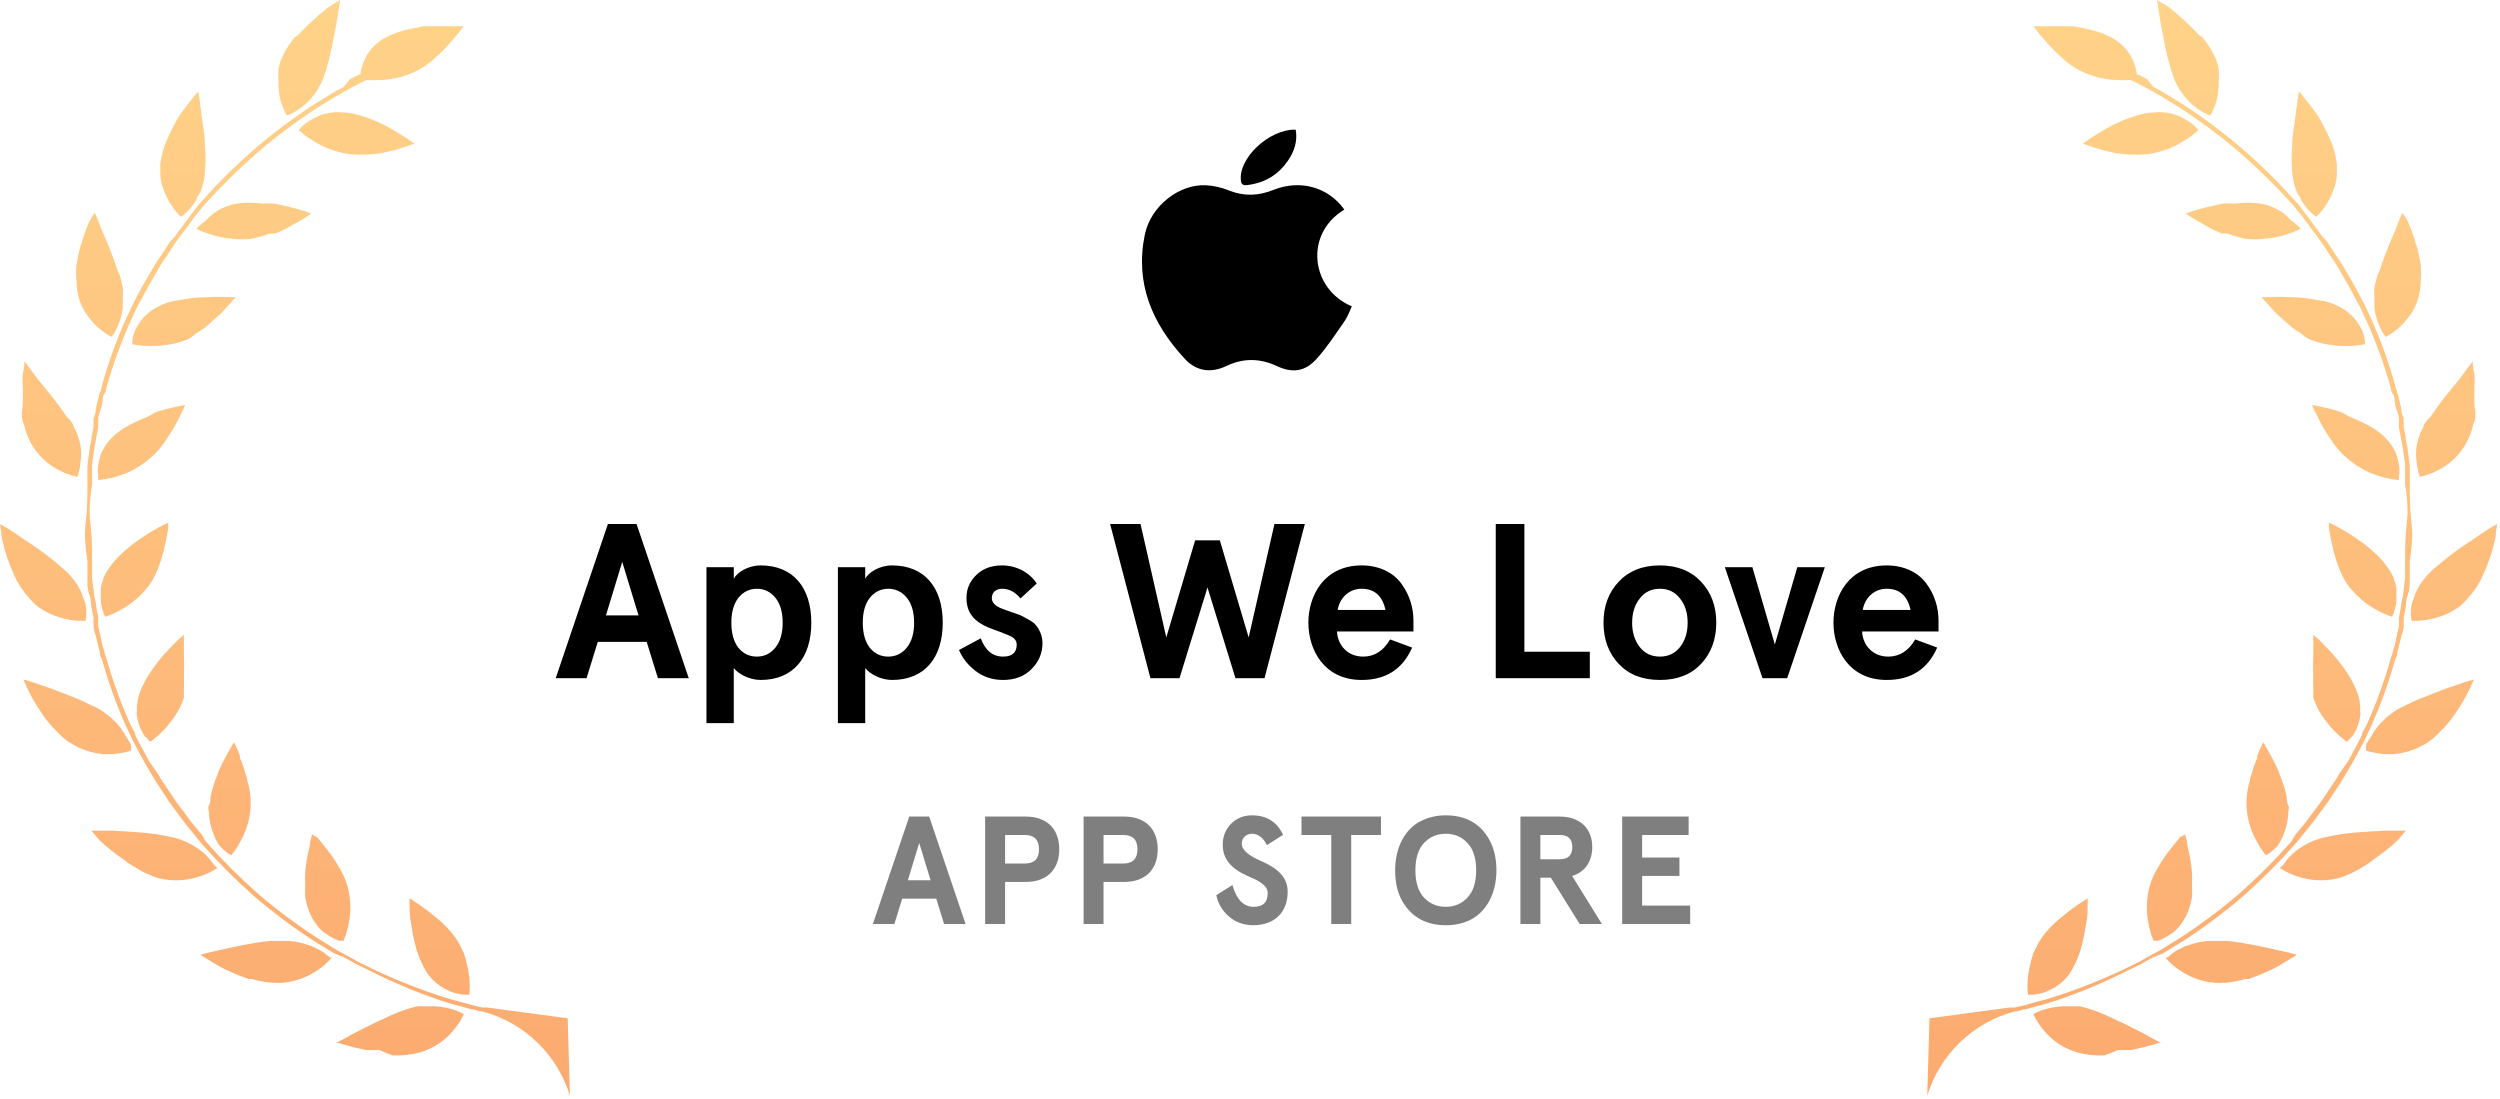 <svg width="405" height="178" viewBox="0 0 405 178" fill="none" xmlns="http://www.w3.org/2000/svg">
<path d="M111.579 109.867L103.121 84.888H98.482L90.025 109.867H95.021L96.841 103.979H104.763L106.583 109.867H111.579ZM103.442 99.697H98.161L100.802 91.026L103.442 99.697ZM123.225 110.153C128.506 110.153 131.432 106.549 131.432 100.875C131.432 95.201 128.506 91.597 123.225 91.597C121.191 91.597 119.442 92.703 118.872 93.738V91.882H114.447V117.147H118.872V108.226C119.692 109.261 121.476 110.153 123.225 110.153ZM125.616 104.907C124.831 105.871 123.832 106.37 122.618 106.37C121.405 106.37 120.406 105.906 119.621 104.943C118.872 103.979 118.479 102.623 118.479 100.875C118.479 99.126 118.872 97.806 119.621 96.842C120.406 95.879 121.405 95.379 122.618 95.379C123.832 95.379 124.831 95.879 125.616 96.842C126.401 97.806 126.793 99.162 126.793 100.875C126.793 102.588 126.401 103.944 125.616 104.907ZM144.517 110.153C149.798 110.153 152.725 106.549 152.725 100.875C152.725 95.201 149.798 91.597 144.517 91.597C142.483 91.597 140.735 92.703 140.164 93.738V91.882H135.739V117.147H140.164V108.226C140.984 109.261 142.769 110.153 144.517 110.153ZM146.908 104.907C146.123 105.871 145.124 106.37 143.911 106.37C142.697 106.37 141.698 105.906 140.913 104.943C140.164 103.979 139.771 102.623 139.771 100.875C139.771 99.126 140.164 97.806 140.913 96.842C141.698 95.879 142.697 95.379 143.911 95.379C145.124 95.379 146.123 95.879 146.908 96.842C147.693 97.806 148.086 99.162 148.086 100.875C148.086 102.588 147.693 103.944 146.908 104.907ZM162.315 91.597C160.638 91.597 159.246 92.096 158.175 93.131C157.105 94.166 156.57 95.379 156.57 96.842C156.57 99.412 157.926 100.732 160.209 101.695C160.887 101.981 162.136 102.373 162.743 102.659C163.064 102.766 163.421 102.909 163.742 103.087C164.42 103.408 164.706 103.872 164.706 104.443C164.706 105.728 163.956 106.37 162.493 106.37C160.816 106.37 159.603 105.371 158.889 103.408L155.356 105.3C155.892 106.584 156.784 107.726 158.033 108.69C159.282 109.653 160.78 110.153 162.493 110.153C164.384 110.153 165.919 109.582 167.096 108.404C168.274 107.227 168.881 105.835 168.881 104.158C168.881 102.909 168.31 101.838 167.774 101.232C167.525 100.91 167.096 100.625 166.49 100.304C165.919 99.983 165.491 99.733 165.205 99.626L163.671 99.091L162.386 98.627C161.244 98.198 160.673 97.627 160.673 96.878C160.673 95.915 161.423 95.379 162.315 95.379C163.492 95.379 164.491 95.915 165.312 96.949L167.953 94.523C166.811 92.774 164.706 91.597 162.315 91.597ZM202.285 103.266L197.61 87.529H193.614L188.939 103.266L184.764 84.888H179.839L186.37 109.867H191.08L195.612 95.165L200.144 109.867H204.854L211.384 84.888H206.46L202.285 103.266ZM228.977 100.482C228.977 98.448 228.334 96.343 227.05 94.594C225.765 92.774 223.446 91.597 220.591 91.597C214.418 91.597 211.955 96.593 211.955 100.875C211.955 105.157 214.418 110.153 220.591 110.153C224.516 110.153 227.228 108.404 228.763 104.907L225.194 103.587C224.124 105.442 222.661 106.37 220.841 106.37C218.271 106.37 216.701 104.479 216.594 102.302H228.977V100.482ZM220.591 95.379C222.661 95.379 223.945 96.521 224.445 98.805H216.701C217.023 96.914 218.486 95.379 220.591 95.379ZM242.312 109.867H257.55V105.585H246.951V84.888H242.312V109.867ZM262.229 107.548C263.871 109.296 266.083 110.153 268.902 110.153C271.721 110.153 273.934 109.296 275.575 107.548C277.217 105.799 278.037 103.551 278.037 100.875C278.037 98.198 277.217 95.986 275.575 94.237C273.934 92.489 271.721 91.597 268.902 91.597C266.083 91.597 263.871 92.489 262.229 94.237C260.588 95.986 259.767 98.198 259.767 100.875C259.767 103.551 260.588 105.799 262.229 107.548ZM265.619 96.985C266.44 95.915 267.51 95.379 268.902 95.379C270.294 95.379 271.364 95.915 272.185 96.985C273.006 98.02 273.398 99.34 273.398 100.875C273.398 102.409 273.006 103.729 272.185 104.8C271.364 105.835 270.294 106.37 268.902 106.37C267.51 106.37 266.44 105.835 265.619 104.8C264.798 103.729 264.406 102.409 264.406 100.875C264.406 99.34 264.798 98.02 265.619 96.985ZM285.526 109.867H289.523L295.625 91.882H291.164L287.525 104.407L283.885 91.882H279.424L285.526 109.867ZM314.041 100.482C314.041 98.448 313.399 96.343 312.114 94.594C310.829 92.774 308.51 91.597 305.655 91.597C299.482 91.597 297.019 96.593 297.019 100.875C297.019 105.157 299.482 110.153 305.655 110.153C309.58 110.153 312.292 108.404 313.827 104.907L310.258 103.587C309.188 105.442 307.725 106.37 305.905 106.37C303.336 106.37 301.765 104.479 301.658 102.302H314.041V100.482ZM305.655 95.379C307.725 95.379 309.009 96.521 309.509 98.805H301.765C302.087 96.914 303.55 95.379 305.655 95.379Z" fill="black"/>
<path opacity="0.5" d="M156.423 149.688L150.53 132.284H147.298L141.406 149.688H144.887L146.155 145.585H151.674L152.942 149.688H156.423ZM150.754 142.602H147.075L148.914 136.561L150.754 142.602ZM166.155 142.875C169.71 142.875 171.599 140.762 171.599 137.58C171.599 134.398 169.71 132.284 166.155 132.284H159.591V149.688H162.823V142.875H166.155ZM162.823 139.892V135.268H166.03C167.547 135.268 168.317 136.039 168.317 137.58C168.317 139.121 167.547 139.892 166.03 139.892H162.823ZM182.105 142.875C185.66 142.875 187.549 140.762 187.549 137.58C187.549 134.398 185.66 132.284 182.105 132.284H175.541V149.688H178.773V142.875H182.105ZM178.773 139.892V135.268H181.98C183.497 135.268 184.268 136.039 184.268 137.58C184.268 139.121 183.497 139.892 181.98 139.892H178.773ZM207.857 135.243C206.863 133.13 205.197 132.086 202.835 132.086C201.468 132.086 200.349 132.533 199.429 133.453C198.534 134.373 198.087 135.492 198.087 136.809C198.037 140.016 200.722 141.334 202.786 142.204C204.253 142.826 205.371 143.621 205.371 144.641C205.371 146.157 204.625 146.903 203.109 146.903C201.468 146.903 200.324 145.735 199.653 143.373L197.043 145.014C197.316 146.381 198.012 147.549 199.106 148.494C200.2 149.414 201.518 149.886 203.034 149.886C206.415 149.886 208.603 147.848 208.603 144.467C208.628 141.458 205.869 140.166 203.78 139.246C202.363 138.574 201.17 137.754 201.17 136.66C201.17 135.74 201.866 135.069 202.835 135.069C203.805 135.069 204.625 135.69 205.247 136.909L207.857 135.243ZM215.664 135.268V149.688H218.896V135.268H223.719V132.284H210.841V135.268H215.664ZM230.14 133.03C227.728 134.248 226.013 137.108 226.013 140.986C226.013 142.925 226.386 144.591 227.157 145.958C228.723 148.718 231.209 149.886 234.217 149.886C235.734 149.886 237.076 149.588 238.295 148.967C240.706 147.699 242.422 144.864 242.422 140.986C242.422 139.047 242.024 137.381 241.253 136.014C239.737 133.254 237.226 132.086 234.217 132.086C232.701 132.086 231.358 132.409 230.14 133.03ZM237.723 136.561C238.668 137.555 239.14 139.022 239.14 140.986C239.14 142.95 238.668 144.417 237.723 145.411C236.803 146.406 235.634 146.903 234.217 146.903C232.8 146.903 231.632 146.406 230.687 145.411C229.767 144.417 229.295 142.95 229.295 140.986C229.295 139.022 229.767 137.555 230.687 136.561C231.632 135.566 232.8 135.069 234.217 135.069C235.634 135.069 236.803 135.566 237.723 136.561ZM257.945 137.232C257.945 134.248 256.03 132.284 252.649 132.284H246.309V149.688H249.541V142.179H251.232L255.906 149.688H259.511L254.688 141.906C256.776 141.284 257.945 139.544 257.945 137.232ZM249.541 139.196V135.268H252.674C254.041 135.268 254.713 135.914 254.713 137.232C254.713 138.55 254.041 139.196 252.674 139.196H249.541ZM262.794 149.688H273.807V146.704H266.026V141.906H272.067V138.922H266.026V135.268H273.559V132.284H262.794V149.688Z" fill="black"/>
<path fill-rule="evenodd" clip-rule="evenodd" d="M46.423 18.657C46.283 18.429 46.163 18.189 46.065 17.941C45.761 17.262 45.522 16.556 45.349 15.832C45.164 14.903 45.084 13.955 45.111 13.008C45.054 12.439 45.054 11.866 45.111 11.297C45.19 10.665 45.364 10.048 45.628 9.468C46.043 8.491 46.577 7.569 47.219 6.723L47.736 6.047L48.293 5.688L48.571 5.37L49.765 4.177C50.401 3.54 51.077 2.944 51.714 2.387L53.305 1.074L55.095 0C55.095 0 54.896 1.432 54.578 3.421C54.44 4.285 54.242 5.239 54.035 6.231L54.035 6.231L54.035 6.231L53.942 6.683C53.742 7.877 53.476 9.059 53.146 10.223C52.921 11.102 52.642 11.965 52.311 12.809C51.566 14.681 50.312 16.307 48.691 17.503C48.197 17.88 47.664 18.2 47.099 18.458L46.622 18.657H46.423ZM27.487 32.816C26.989 31.962 26.589 31.055 26.294 30.111C26.128 29.567 26.022 29.007 25.976 28.44C25.958 28.136 25.958 27.83 25.976 27.525C25.957 27.194 25.957 26.862 25.976 26.531C26.14 25.155 26.516 23.814 27.089 22.553C27.684 21.179 28.375 19.85 29.158 18.575C29.954 17.461 30.709 16.506 31.266 15.83L31.823 15.114L32.142 14.875L32.34 16.228C32.39 16.573 32.439 16.966 32.494 17.404L32.494 17.404C32.572 18.025 32.661 18.736 32.778 19.53C32.798 19.668 32.819 19.808 32.84 19.948C33.023 21.176 33.215 22.465 33.215 23.786C33.329 25.11 33.329 26.441 33.215 27.764C33.147 28.912 32.892 30.04 32.46 31.105C32.384 31.273 32.272 31.441 32.164 31.604C31.99 31.866 31.823 32.118 31.823 32.339C31.608 32.699 31.369 33.045 31.107 33.373C30.607 34.047 30.002 34.638 29.317 35.123C28.6 34.445 27.984 33.669 27.487 32.816ZM15.633 52.824C14.908 52.118 14.268 51.331 13.723 50.477C13.146 49.511 12.755 48.445 12.57 47.335C12.444 46.652 12.377 45.96 12.371 45.266C12.313 44.538 12.313 43.806 12.371 43.078C12.461 42.355 12.594 41.638 12.769 40.93C12.843 40.568 12.936 40.209 13.047 39.856C13.077 39.737 13.124 39.617 13.17 39.498C13.248 39.299 13.326 39.1 13.326 38.901L13.962 37.111C14.066 36.886 14.155 36.66 14.239 36.447L14.239 36.447L14.239 36.447C14.347 36.173 14.447 35.921 14.559 35.719C14.795 35.29 15.061 34.878 15.354 34.486L15.911 35.719L16.349 36.952L17.105 38.663C17.622 39.896 18.179 41.288 18.656 42.641C18.78 42.98 18.887 43.325 18.974 43.675L19.412 44.63C19.608 45.27 19.768 45.921 19.889 46.579C19.946 47.161 19.946 47.747 19.889 48.329V49.881C19.793 50.741 19.579 51.584 19.253 52.387C19.035 52.953 18.769 53.498 18.457 54.018L18.059 54.575C17.174 54.106 16.357 53.517 15.633 52.824ZM3.858 68.622C3.54 68.105 3.54 67.548 3.54 66.991C3.5 66.708 3.542 66.507 3.593 66.263C3.642 66.026 3.699 65.75 3.699 65.32V62.735C3.632 62.02 3.632 61.301 3.699 60.587C3.978 59.353 3.978 58.558 3.978 58.558C3.978 58.558 4.813 59.592 6.086 61.382L8.234 64.008C8.99 64.962 9.746 65.957 10.422 66.951L10.82 67.548L11.257 67.946C11.336 68.077 11.436 68.204 11.535 68.329C11.737 68.584 11.934 68.833 11.934 69.099C12.476 70.078 12.852 71.14 13.047 72.242C13.181 73.099 13.181 73.971 13.047 74.828C13.01 75.434 12.903 76.035 12.729 76.618L12.53 77.254C11.535 77.033 10.573 76.686 9.666 76.22C7.65 75.226 5.995 73.626 4.932 71.645C4.428 70.696 4.066 69.677 3.858 68.622ZM17.027 99.925C18.025 99.59 18.985 99.15 19.891 98.612C20.737 98.135 21.524 97.561 22.238 96.902C22.651 96.548 23.037 96.162 23.391 95.748C23.767 95.336 24.113 94.897 24.426 94.436C24.751 93.945 25.031 93.426 25.261 92.884C25.507 92.368 25.72 91.837 25.898 91.293C26.261 90.253 26.553 89.19 26.773 88.111C26.933 87.443 27.039 86.829 27.128 86.317C27.172 86.067 27.211 85.84 27.25 85.644C27.268 85.313 27.268 84.981 27.25 84.65L26.136 85.207L25.941 85.315C25.25 85.697 24.37 86.185 23.391 86.838C22.255 87.559 21.177 88.371 20.169 89.264C19.168 90.126 18.285 91.115 17.544 92.208C17.217 92.677 16.95 93.185 16.748 93.719C16.579 94.186 16.446 94.665 16.35 95.152C16.314 95.588 16.314 96.028 16.35 96.464C16.307 96.848 16.307 97.235 16.35 97.618C16.458 98.417 16.686 99.195 17.027 99.925ZM7.956 99.368C7.388 99.093 6.843 98.774 6.325 98.413C5.781 98.008 5.287 97.541 4.853 97.021C4.375 96.511 3.936 95.966 3.54 95.39C3.333 95.112 3.147 94.82 2.983 94.514C2.772 94.205 2.599 93.871 2.466 93.52C1.85 92.235 1.331 90.905 0.915 89.542L0.829 89.236C0.502 88.079 0.199 87.008 0.199 86.24L0 84.888L1.114 85.524C1.87 86.002 2.864 86.638 3.978 87.434C6.496 89.035 8.866 90.859 11.059 92.883L11.377 93.242L11.655 93.6C11.853 93.815 12.039 94.041 12.212 94.276C12.513 94.705 12.779 95.157 13.008 95.628C13.231 96.044 13.405 96.485 13.525 96.941C13.567 97.08 13.623 97.219 13.678 97.356C13.782 97.612 13.883 97.862 13.883 98.095C14.022 98.911 14.022 99.745 13.883 100.561C12.869 100.617 11.852 100.536 10.86 100.322C9.861 100.107 8.888 99.787 7.956 99.368ZM22.157 115.761C22.253 116.6 22.481 117.419 22.834 118.187L23.271 119.023C23.452 119.251 23.652 119.464 23.868 119.659L24.345 120.176C25.144 119.594 25.89 118.941 26.573 118.227C26.884 117.899 27.176 117.554 27.448 117.193C27.775 116.799 28.081 116.387 28.363 115.96C28.973 115.049 29.455 114.058 29.795 113.016C29.777 112.738 29.777 112.459 29.795 112.18V111.305C29.834 110.736 29.834 110.164 29.795 109.595C29.856 108.495 29.856 107.393 29.795 106.293V104.941V103.827V102.832L28.84 103.668C28.283 104.225 27.488 105.02 26.652 105.935C25.771 106.939 24.961 108.002 24.226 109.117C23.856 109.678 23.524 110.263 23.231 110.868C22.949 111.432 22.709 112.017 22.515 112.618C22.352 113.163 22.245 113.722 22.197 114.289C22.177 114.54 22.177 114.793 22.197 115.045V115.283C22.149 115.438 22.136 115.601 22.157 115.761ZM18.26 122.165H16.788C16.307 122.127 15.829 122.06 15.356 121.966C14.139 121.716 12.971 121.273 11.895 120.654L10.98 120.097L10.145 119.42C9.767 119.072 9.263 118.555 8.91 118.192C8.779 118.058 8.668 117.944 8.593 117.869C8.401 117.677 8.228 117.466 8.061 117.262C7.986 117.171 7.912 117.08 7.837 116.994L7.479 116.556L7.161 116.119C6.787 115.609 6.443 115.07 6.127 114.577L6.127 114.577L6.127 114.577C6.073 114.493 6.02 114.41 5.968 114.329C5.61 113.772 5.291 113.215 5.013 112.698L4.337 111.345L3.78 110.072L5.132 110.47L8.394 111.584L12.372 113.135C13.053 113.401 13.717 113.706 14.361 114.05C15.003 114.315 15.628 114.621 16.231 114.965C16.742 115.295 17.233 115.653 17.703 116.039C17.929 116.193 18.13 116.381 18.299 116.596L18.856 117.113C19.459 117.754 19.968 118.477 20.368 119.261C20.593 119.548 20.793 119.854 20.965 120.176C21.243 120.455 21.243 120.733 21.243 120.932C21.258 121.157 21.258 121.383 21.243 121.608C20.271 121.898 19.271 122.085 18.26 122.165ZM35.564 137.001C35.956 137.447 36.396 137.847 36.877 138.194L37.474 138.552C38.097 137.794 38.631 136.967 39.065 136.086C40.059 134.282 40.592 132.259 40.616 130.199C40.615 129.358 40.536 128.519 40.377 127.693C40.295 127.276 40.189 126.864 40.059 126.459C40.059 126.147 39.937 125.811 39.826 125.507C39.796 125.424 39.767 125.343 39.741 125.266C39.559 124.576 39.333 123.899 39.065 123.237C39.006 123.088 38.94 122.942 38.866 122.8C38.882 122.668 38.882 122.534 38.866 122.402C38.786 122.158 38.694 121.919 38.587 121.686C38.19 120.771 37.911 120.254 37.911 120.254C37.911 120.254 37.195 121.368 36.32 123.038L35.644 124.431C35.554 124.676 35.448 124.916 35.325 125.147C35.325 125.29 35.253 125.449 35.178 125.613C35.129 125.721 35.078 125.832 35.047 125.942C34.632 126.985 34.313 128.064 34.092 129.164C34.092 129.602 34.092 130.04 33.853 130.437C33.694 130.703 33.747 130.968 33.8 131.233C33.827 131.366 33.853 131.498 33.853 131.631C33.867 132.692 34.069 133.743 34.45 134.734C34.71 135.539 35.085 136.303 35.564 137.001ZM33.535 138.71C33.967 139.147 34.354 139.626 34.688 140.142L35.206 140.619C34.365 141.173 33.456 141.614 32.501 141.932C30.34 142.694 28.007 142.818 25.778 142.29C25.256 142.156 24.75 141.969 24.266 141.733C23.747 141.527 23.242 141.288 22.755 141.017L21.283 140.142L20.925 139.903L20.567 139.665C20.359 139.47 20.132 139.297 19.89 139.147C18.576 138.242 17.326 137.245 16.151 136.164L14.799 134.573H18.379C18.651 134.589 18.937 134.605 19.233 134.622H19.234L19.236 134.622L19.237 134.622L19.238 134.622C21.143 134.729 23.475 134.86 25.539 135.17L26.971 135.448L28.324 135.726C29.429 136.028 30.487 136.483 31.466 137.079C32.231 137.52 32.928 138.069 33.535 138.71ZM49.883 147.107C50.207 148.135 50.719 149.093 51.395 149.932C51.658 150.299 51.965 150.633 52.31 150.926L53.304 151.602C53.805 151.924 54.339 152.19 54.896 152.398H55.373H55.691C55.691 152.398 55.691 152.12 55.97 151.642C56.181 150.976 56.353 150.299 56.487 149.613C56.912 147.598 56.844 145.51 56.288 143.527C55.959 142.418 55.477 141.361 54.856 140.385C54.312 139.418 53.687 138.499 52.986 137.64L52.111 136.526L51.395 135.651L50.56 135.173L50.242 136.367C50.242 136.781 50.122 137.291 49.988 137.863C49.877 138.336 49.757 138.851 49.685 139.39C49.563 140.034 49.484 140.685 49.446 141.339C49.406 142.002 49.406 142.666 49.446 143.328C49.406 144.004 49.406 144.681 49.446 145.357C49.549 145.95 49.695 146.535 49.883 147.107ZM74.109 152.397C73.466 151.407 72.704 150.499 71.842 149.692C71.447 149.289 71.021 148.917 70.569 148.579L69.933 148.061L69.296 147.544C68.461 146.908 67.745 146.431 67.188 146.072L66.352 145.516C66.327 145.939 66.327 146.365 66.352 146.789C66.352 147.584 66.352 148.618 66.631 149.812C66.819 151.155 67.098 152.484 67.466 153.79C67.838 155.029 68.359 156.217 69.018 157.33C69.167 157.597 69.34 157.85 69.535 158.086L69.813 158.404L70.052 158.683C70.42 159.049 70.819 159.382 71.245 159.677C71.616 159.947 72.017 160.174 72.439 160.353C72.795 160.546 73.168 160.705 73.552 160.831C74.353 161.065 75.185 161.173 76.019 161.149C76.117 160.183 76.117 159.211 76.019 158.245C75.895 157.306 75.709 156.375 75.462 155.46L75.223 154.705C75.223 154.524 75.11 154.322 75.003 154.13C74.968 154.068 74.934 154.007 74.905 153.949C74.683 153.411 74.417 152.892 74.109 152.397ZM70.092 163.015H68.461H68.024H67.626L66.711 163.253C65.343 163.638 64.011 164.144 62.733 164.765C61.38 165.362 60.028 166.038 58.755 166.674C57.482 167.311 56.448 167.868 55.692 168.305L54.459 168.942H54.817L55.811 169.26C56.687 169.499 57.88 169.817 59.232 170.095H60.306H61.42C62.146 170.428 62.89 170.72 63.648 170.971C65.123 171.039 66.599 170.878 68.024 170.493C70.206 169.864 72.139 168.571 73.553 166.794C74.194 166.034 74.729 165.191 75.144 164.288C74.395 163.872 73.592 163.564 72.757 163.373C71.888 163.14 70.992 163.02 70.092 163.015ZM51.714 153.868C52.309 154.19 52.858 154.592 53.345 155.062L53.742 155.141L53.185 155.738C52.676 156.256 52.116 156.723 51.515 157.13C49.645 158.439 47.432 159.172 45.15 159.239C43.682 159.233 42.222 159.019 40.814 158.602H40.257L39.74 158.403L38.666 158.005L36.677 157.13L35.802 156.693L34.966 156.215L33.654 155.42C32.898 154.982 32.46 154.664 32.46 154.664L33.853 154.306L37.234 153.55L39.302 153.112L41.57 152.715C42.294 152.583 43.024 152.49 43.758 152.436H45.826C46.983 152.384 48.141 152.532 49.247 152.874L50.6 153.311L51.714 153.868ZM24.345 74.188L24.823 73.79L25.3 73.313C25.6 73 25.879 72.667 26.135 72.318C26.41 71.99 26.662 71.645 26.891 71.284L27.567 70.25C27.947 69.688 28.293 69.103 28.602 68.499L29 67.704C29.095 67.466 29.215 67.24 29.358 67.028C29.596 66.562 29.808 66.084 29.994 65.596C29.994 65.596 28.642 65.834 26.772 66.311L25.26 66.749L23.868 67.545C22.775 67.962 21.711 68.453 20.686 69.016C19.948 69.42 19.254 69.9 18.617 70.449C17.803 71.152 17.128 72.002 16.628 72.955C16.261 73.706 16.019 74.512 15.912 75.341C15.814 75.921 15.814 76.513 15.912 77.092C15.894 77.317 15.894 77.543 15.912 77.768C16.909 77.679 17.895 77.492 18.856 77.211C20.891 76.632 22.768 75.599 24.345 74.188ZM31.825 53.983C32.339 53.689 32.831 53.356 33.297 52.989L34.609 51.835L35.803 50.761L36.757 49.727L37.155 49.289L37.513 48.891L38.189 48.136H36.916C35.843 48.072 34.767 48.072 33.694 48.136C32.361 48.146 31.03 48.265 29.716 48.493L28.642 48.692L27.847 48.812C27.212 48.965 26.598 49.191 26.017 49.488C25.484 49.711 24.977 49.991 24.505 50.323C24.104 50.635 23.719 50.967 23.352 51.318C22.79 51.959 22.309 52.667 21.919 53.426C21.695 53.962 21.534 54.523 21.442 55.097V55.773C22.438 55.967 23.451 56.06 24.465 56.052C25.452 56.063 26.437 55.984 27.409 55.813C28.522 55.643 29.606 55.322 30.631 54.858C31.053 54.601 31.453 54.309 31.825 53.983ZM42.803 38.146L43.758 37.828H44.196H44.593C45.639 37.405 46.65 36.899 47.617 36.316C48.532 35.839 49.287 35.362 49.844 35.004L50.441 34.566H50.361L49.486 34.248C48.73 34.009 47.656 33.691 46.423 33.413L44.434 32.975H43.4H42.366C41.046 32.798 39.708 32.798 38.388 32.975C37.307 33.156 36.269 33.533 35.325 34.089C34.925 34.312 34.551 34.579 34.211 34.884L33.376 35.72C32.797 36.096 32.275 36.551 31.824 37.072C32.743 37.518 33.702 37.878 34.688 38.146C35.623 38.413 36.583 38.586 37.552 38.663C38.675 38.801 39.811 38.801 40.934 38.663L42.803 38.146ZM61.938 24.782L63.966 24.305L65.637 23.787L67.149 23.27C67.149 23.27 66.075 22.475 64.404 21.48C63.496 20.905 62.553 20.386 61.58 19.929C60.525 19.436 59.435 19.023 58.318 18.695C57.464 18.434 56.583 18.273 55.692 18.218C53.734 17.998 51.762 18.477 50.123 19.571C49.617 19.887 49.15 20.26 48.731 20.684L48.413 21.082L49.049 21.639C49.605 22.107 50.204 22.52 50.839 22.872C51.668 23.397 52.548 23.836 53.465 24.185L55.016 24.663C55.578 24.81 56.149 24.916 56.727 24.981C58.465 25.135 60.216 25.068 61.938 24.782ZM91.97 164.966L92.328 177.497C91.318 174.209 89.488 171.231 87.011 168.844C84.534 166.457 81.49 164.74 78.167 163.853H77.848C77.702 163.816 77.548 163.768 77.391 163.719C77.037 163.609 76.668 163.495 76.337 163.495L74.785 163.057C73.711 162.778 72.637 162.5 71.603 162.142C67.814 160.879 64.118 159.35 60.544 157.567L58.515 156.573L57.68 156.175L57.004 155.777L55.691 155.061L54.179 154.465L50.798 152.396C47.434 150.21 44.218 147.805 41.172 145.196C38.193 142.557 35.377 139.741 32.738 136.763L31.982 135.848L31.346 135.052L30.232 133.7C29.954 133.342 29.596 132.864 29.596 132.864L29.357 132.546L28.482 131.353L27.448 129.96L26.254 128.13L25.538 127.056L24.822 125.903L23.35 123.397C23.243 123.2 23.133 123.001 23.023 122.8C22.642 122.108 22.248 121.392 21.878 120.652L21.52 119.976L21.162 119.22C20.963 118.742 20.725 118.265 20.486 117.788C18.875 114.224 17.544 110.54 16.508 106.769C16.19 106.371 16.19 106.013 16.19 105.655C16.066 105.333 15.972 105 15.911 104.66L15.514 102.99C15.156 102.114 15.156 101.597 15.156 101.597V101.2C15.134 100.842 15.134 100.483 15.156 100.125L14.837 98.495C14.796 98.276 14.779 98.048 14.761 97.81C14.726 97.357 14.688 96.869 14.479 96.346C14.161 95.551 14.161 94.676 14.161 93.761V93.085V92.368V90.897L14.153 90.842C13.878 88.872 13.607 86.937 13.883 84.651C14.161 82.344 14.161 80.355 14.161 78.366V76.894V76.178V75.502C14.205 74.997 14.273 74.517 14.339 74.055C14.392 73.678 14.444 73.313 14.479 72.956C14.515 72.602 14.59 72.263 14.662 71.937C14.752 71.531 14.837 71.143 14.837 70.768L15.156 69.137C15.134 68.779 15.134 68.421 15.156 68.063V67.705C15.156 67.705 15.514 67.148 15.514 66.273L15.911 64.602C15.972 64.263 16.066 63.93 16.19 63.608C16.221 63.47 16.275 63.332 16.33 63.192C16.418 62.968 16.508 62.739 16.508 62.494C17.551 58.725 18.881 55.041 20.486 51.475L20.486 51.475C20.725 50.998 20.963 50.52 21.162 50.043L21.52 49.327L21.878 48.611C22.248 47.871 22.642 47.155 23.023 46.463C23.133 46.262 23.243 46.063 23.35 45.866L24.822 43.36L25.538 42.206L26.254 41.172L27.448 39.302L28.482 38.109L29.357 36.916L29.596 36.597L30.232 35.722L31.346 34.25L31.982 33.415C32.056 33.328 32.131 33.238 32.206 33.146C32.373 32.943 32.546 32.732 32.738 32.54C35.416 29.533 38.287 26.703 41.331 24.067C44.378 21.457 47.593 19.052 50.957 16.867L54.339 14.798L55.691 14.082L56.646 12.889L57.322 12.491L58.157 12.093H58.396C58.377 12.015 58.377 11.933 58.396 11.854C58.481 11.283 58.628 10.723 58.834 10.184C59.139 9.391 59.568 8.652 60.107 7.996C60.799 7.17 61.651 6.493 62.613 6.007C63.871 5.377 65.209 4.922 66.591 4.654L68.62 4.256H69.614H70.608H73.831H75.103L74.507 5.052C74.232 5.41 73.862 5.843 73.449 6.327C73.265 6.543 73.072 6.768 72.876 7.001L71.762 8.195L70.489 9.388C69.628 10.188 68.665 10.87 67.625 11.417C65.749 12.376 63.684 12.906 61.578 12.968C60.85 13.008 60.119 13.008 59.391 12.968L58.754 13.247L57.919 13.684L57.242 14.042L55.93 14.758L54.617 15.514C54.114 15.777 53.511 16.156 52.807 16.597C52.341 16.89 51.83 17.21 51.276 17.543C47.954 19.706 44.778 22.084 41.768 24.663C38.748 27.284 35.892 30.087 33.215 33.057L32.499 33.932C32.414 34.031 32.334 34.13 32.256 34.228C32.114 34.404 31.977 34.574 31.823 34.728L30.908 35.961L30.272 36.836L30.033 37.154L29.158 38.308C29.058 38.451 28.948 38.599 28.831 38.756C28.622 39.036 28.393 39.343 28.163 39.7L26.97 41.53L26.254 42.564L25.578 43.678L24.106 46.264L22.634 48.969L22.276 49.645L21.918 50.361C21.719 50.839 21.48 51.356 21.242 51.833C19.645 55.362 18.316 59.005 17.264 62.733C17.226 62.859 17.204 62.977 17.183 63.091C17.138 63.336 17.096 63.562 16.906 63.807C16.719 64.047 16.711 64.126 16.69 64.345C16.68 64.452 16.667 64.592 16.627 64.801C16.589 65.004 16.576 65.15 16.563 65.285C16.536 65.573 16.514 65.808 16.269 66.432C15.911 67.347 15.911 67.864 15.911 67.864C15.903 67.983 15.903 68.103 15.911 68.222V69.296L15.593 70.927C15.558 71.212 15.498 71.52 15.436 71.841C15.36 72.239 15.279 72.657 15.235 73.075C15.206 73.353 15.155 73.647 15.103 73.95C15.012 74.474 14.917 75.028 14.917 75.581C14.897 75.82 14.897 76.059 14.917 76.297C14.895 76.522 14.895 76.749 14.917 76.974V78.445C14.638 80.395 14.36 82.463 14.638 84.651C14.917 86.839 14.917 88.868 14.917 90.817V92.289C14.897 92.527 14.897 92.767 14.917 93.005C14.898 93.23 14.898 93.456 14.917 93.681C15.036 94.556 15.156 95.471 15.235 96.227C15.271 96.563 15.345 96.89 15.417 97.207C15.507 97.603 15.593 97.981 15.593 98.335L15.911 99.966V101.04C15.903 101.16 15.903 101.279 15.911 101.398C15.911 101.398 16.19 102.592 16.269 103.029C16.349 103.467 16.548 104.342 16.627 104.66C16.656 104.774 16.7 104.888 16.744 105.004C16.824 105.211 16.906 105.425 16.906 105.655L17.264 106.729C18.316 110.456 19.645 114.1 21.242 117.629C21.323 117.803 21.426 117.973 21.527 118.14C21.726 118.468 21.918 118.784 21.918 119.1L22.276 119.816L22.634 120.493L24.106 123.237L25.578 125.346C25.654 125.473 25.726 125.599 25.797 125.724C25.947 125.989 26.091 126.243 26.254 126.46L26.97 127.534L28.163 129.324C28.393 129.68 28.622 129.988 28.831 130.268C28.948 130.425 29.058 130.573 29.158 130.716L30.033 131.87L30.272 132.188L30.908 133.063L31.982 134.376C32.136 134.529 32.273 134.7 32.415 134.875C32.494 134.973 32.574 135.072 32.659 135.171L33.375 136.365C36 139.33 38.803 142.133 41.768 144.758C44.778 147.337 47.954 149.716 51.276 151.879C51.954 152.286 52.567 152.674 53.113 153.021C53.688 153.385 54.189 153.703 54.617 153.947L55.93 154.663L57.242 155.379L57.919 155.777L58.754 156.175L60.783 157.17C64.395 158.872 68.116 160.334 71.921 161.545C72.668 161.804 73.435 162 74.192 162.194C74.485 162.269 74.776 162.343 75.064 162.42L76.615 162.858L78.127 163.216H78.962L91.97 164.966Z" fill="url(#paint0_linear_510_7061)"/>
<path fill-rule="evenodd" clip-rule="evenodd" d="M358.122 18.657C358.262 18.429 358.382 18.189 358.48 17.941C358.784 17.262 359.024 16.556 359.196 15.832C359.381 14.903 359.461 13.955 359.435 13.008C359.491 12.439 359.491 11.866 359.435 11.297C359.356 10.665 359.181 10.048 358.918 9.468C358.503 8.491 357.968 7.569 357.327 6.723L356.81 6.047L356.253 5.688L355.974 5.37L354.781 4.177C354.144 3.54 353.468 2.944 352.832 2.387L351.24 1.074L349.45 0C349.45 0 349.649 1.432 349.967 3.421C350.106 4.285 350.304 5.239 350.51 6.231L350.51 6.231L350.51 6.231L350.604 6.683C350.804 7.877 351.069 9.059 351.399 10.223C351.624 11.102 351.903 11.965 352.235 12.809C352.979 14.681 354.233 16.307 355.855 17.503C356.348 17.88 356.882 18.2 357.446 18.458L357.923 18.657H358.122ZM377.058 32.816C377.556 31.962 377.957 31.055 378.252 30.111C378.417 29.567 378.524 29.007 378.57 28.44C378.587 28.136 378.587 27.83 378.57 27.525C378.588 27.194 378.588 26.862 378.57 26.531C378.405 25.155 378.029 23.814 377.456 22.553C376.862 21.179 376.171 19.85 375.387 18.575C374.592 17.461 373.836 16.506 373.279 15.83L372.722 15.114L372.404 14.875L372.205 16.228C372.156 16.573 372.106 16.966 372.052 17.404L372.051 17.404C371.973 18.025 371.884 18.736 371.768 19.53C371.747 19.668 371.726 19.808 371.705 19.948C371.522 21.176 371.33 22.465 371.33 23.786C371.216 25.11 371.216 26.441 371.33 27.764C371.399 28.912 371.654 30.04 372.086 31.105C372.162 31.273 372.273 31.441 372.381 31.604C372.556 31.866 372.722 32.118 372.722 32.339C372.937 32.699 373.176 33.045 373.438 33.373C373.939 34.047 374.543 34.638 375.228 35.123C375.945 34.445 376.561 33.668 377.058 32.816ZM388.913 52.824C389.638 52.118 390.278 51.331 390.823 50.477C391.4 49.511 391.791 48.445 391.976 47.335C392.103 46.652 392.169 45.96 392.175 45.266C392.233 44.538 392.233 43.806 392.175 43.078C392.085 42.355 391.952 41.638 391.777 40.93C391.703 40.568 391.61 40.209 391.499 39.856C391.469 39.737 391.422 39.617 391.376 39.498C391.298 39.299 391.22 39.1 391.22 38.901L390.584 37.111C390.48 36.886 390.391 36.66 390.307 36.447C390.199 36.173 390.099 35.921 389.987 35.719C389.751 35.29 389.485 34.878 389.192 34.486L388.635 35.719L388.197 36.952L387.441 38.663C386.924 39.896 386.367 41.288 385.89 42.641C385.766 42.98 385.659 43.325 385.572 43.675L385.134 44.63C384.938 45.27 384.778 45.921 384.657 46.579C384.6 47.161 384.6 47.747 384.657 48.329V49.881C384.753 50.741 384.967 51.584 385.293 52.387C385.51 52.953 385.777 53.498 386.089 54.018L386.487 54.575C387.372 54.106 388.189 53.517 388.913 52.824ZM400.687 68.622C401.005 68.105 401.005 67.548 401.005 66.991C401.046 66.708 401.004 66.507 400.953 66.263C400.904 66.026 400.846 65.75 400.846 65.32V62.735C400.913 62.02 400.913 61.301 400.846 60.587C400.568 59.353 400.568 58.558 400.568 58.558C400.568 58.558 399.732 59.592 398.459 61.382L396.311 64.008C395.555 64.962 394.8 65.957 394.123 66.951L393.726 67.548L393.288 67.946C393.209 68.077 393.109 68.204 393.01 68.329C392.809 68.584 392.612 68.833 392.612 69.099C392.07 70.078 391.693 71.14 391.498 72.242C391.364 73.099 391.364 73.971 391.498 74.828C391.535 75.434 391.642 76.035 391.816 76.618L392.015 77.254C393.01 77.033 393.973 76.686 394.879 76.22C396.896 75.226 398.551 73.626 399.613 71.645C400.118 70.696 400.48 69.677 400.687 68.622ZM387.519 99.925C386.521 99.59 385.561 99.15 384.655 98.612C383.809 98.135 383.022 97.561 382.308 96.902C381.894 96.548 381.509 96.162 381.155 95.748C380.779 95.336 380.433 94.897 380.12 94.436C379.795 93.945 379.515 93.426 379.285 92.884C379.039 92.368 378.826 91.837 378.648 91.293C378.285 90.253 377.992 89.19 377.773 88.111C377.613 87.443 377.507 86.829 377.418 86.317L377.418 86.316C377.374 86.066 377.335 85.84 377.296 85.644C377.278 85.313 377.278 84.981 377.296 84.65L378.41 85.207L378.605 85.315C379.296 85.697 380.175 86.185 381.155 86.838C382.292 87.559 383.369 88.371 384.377 89.264C385.378 90.126 386.26 91.115 387.002 92.208C387.329 92.677 387.596 93.185 387.798 93.719C387.967 94.186 388.1 94.665 388.196 95.152C388.232 95.588 388.232 96.028 388.196 96.464C388.239 96.848 388.239 97.235 388.196 97.618C388.088 98.417 387.86 99.195 387.519 99.925ZM396.59 99.368C397.158 99.093 397.703 98.774 398.22 98.413C398.764 98.008 399.258 97.541 399.692 97.021C400.171 96.511 400.609 95.966 401.005 95.39C401.212 95.112 401.398 94.82 401.562 94.514C401.773 94.205 401.947 93.871 402.079 93.52C402.696 92.235 403.215 90.905 403.631 89.542L403.717 89.236L403.717 89.236C404.044 88.079 404.347 87.008 404.347 86.24L404.545 84.888L403.432 85.524C402.676 86.002 401.681 86.638 400.567 87.434C398.049 89.035 395.679 90.859 393.487 92.883L393.168 93.242L392.89 93.6C392.693 93.815 392.507 94.041 392.333 94.276C392.033 94.705 391.767 95.157 391.537 95.628C391.314 96.044 391.141 96.485 391.02 96.941C390.979 97.08 390.923 97.219 390.867 97.356L390.867 97.356L390.867 97.356C390.763 97.612 390.662 97.862 390.662 98.095C390.524 98.911 390.524 99.745 390.662 100.561C391.676 100.617 392.693 100.536 393.686 100.322C394.685 100.107 395.658 99.787 396.59 99.368ZM382.388 115.761C382.293 116.6 382.065 117.419 381.712 118.187L381.274 119.023C381.093 119.251 380.894 119.464 380.678 119.659L380.2 120.176C379.401 119.594 378.656 118.941 377.973 118.227C377.661 117.899 377.369 117.554 377.097 117.193C376.77 116.799 376.465 116.387 376.182 115.96C375.572 115.049 375.09 114.058 374.75 113.016C374.769 112.738 374.769 112.459 374.75 112.18V111.305C374.711 110.736 374.711 110.164 374.75 109.595C374.69 108.495 374.69 107.393 374.75 106.293V104.941V103.827V102.832L375.705 103.668C376.262 104.225 377.058 105.02 377.893 105.935C378.774 106.939 379.585 108.002 380.32 109.117C380.689 109.678 381.021 110.263 381.314 110.868C381.597 111.432 381.836 112.017 382.03 112.618C382.194 113.163 382.3 113.722 382.348 114.289C382.368 114.54 382.368 114.793 382.348 115.045V115.283C382.396 115.438 382.41 115.601 382.388 115.761ZM386.286 122.165H387.758C388.239 122.127 388.717 122.06 389.19 121.966C390.407 121.716 391.575 121.273 392.651 120.654L393.566 120.097L394.401 119.42C394.778 119.072 395.282 118.555 395.635 118.193L395.635 118.193L395.636 118.192L395.636 118.192L395.636 118.192C395.767 118.058 395.877 117.944 395.953 117.869C396.145 117.677 396.318 117.466 396.485 117.263L396.485 117.262L396.486 117.262L396.487 117.26C396.548 117.186 396.608 117.113 396.668 117.042L396.709 116.994L397.067 116.556L397.385 116.119C397.759 115.609 398.103 115.07 398.419 114.577C398.473 114.493 398.526 114.41 398.578 114.329C398.936 113.772 399.255 113.215 399.533 112.698L400.209 111.345L400.766 110.072L399.414 110.47L396.152 111.584L392.174 113.135C391.493 113.401 390.829 113.706 390.185 114.05C389.543 114.315 388.918 114.621 388.315 114.965C387.804 115.295 387.313 115.653 386.843 116.039C386.617 116.193 386.416 116.381 386.247 116.596L385.69 117.113C385.087 117.754 384.578 118.477 384.178 119.261C383.953 119.548 383.753 119.854 383.581 120.176C383.303 120.455 383.303 120.733 383.303 120.932C383.288 121.157 383.288 121.383 383.303 121.608C384.275 121.898 385.275 122.085 386.286 122.165ZM368.982 137.001C368.59 137.447 368.15 137.847 367.669 138.194L367.073 138.552C366.449 137.794 365.915 136.967 365.481 136.086C364.487 134.282 363.954 132.259 363.93 130.199C363.93 129.358 364.01 128.519 364.169 127.693C364.251 127.276 364.357 126.864 364.487 126.459C364.487 126.147 364.609 125.811 364.72 125.507C364.75 125.424 364.779 125.343 364.805 125.266C364.987 124.576 365.213 123.899 365.481 123.237C365.54 123.088 365.606 122.942 365.68 122.8C365.664 122.668 365.664 122.534 365.68 122.402C365.759 122.158 365.852 121.919 365.959 121.686C366.356 120.771 366.635 120.254 366.635 120.254C366.635 120.254 367.351 121.368 368.226 123.038L368.902 124.431C368.992 124.676 369.098 124.916 369.221 125.147C369.221 125.29 369.293 125.449 369.368 125.613C369.417 125.721 369.467 125.832 369.499 125.942C369.914 126.985 370.233 128.064 370.454 129.164C370.454 129.602 370.454 130.04 370.692 130.437C370.852 130.703 370.799 130.968 370.746 131.233C370.719 131.366 370.692 131.498 370.692 131.631C370.679 132.692 370.477 133.743 370.096 134.734C369.836 135.539 369.461 136.303 368.982 137.001ZM371.011 138.71C370.578 139.147 370.192 139.626 369.857 140.142L369.34 140.619C370.18 141.173 371.09 141.614 372.045 141.932C374.205 142.694 376.539 142.818 378.768 142.29C379.289 142.156 379.796 141.969 380.279 141.733C380.798 141.527 381.303 141.288 381.791 141.017L383.263 140.142L383.621 139.903L383.979 139.665C384.187 139.47 384.413 139.297 384.655 139.147C385.97 138.242 387.219 137.245 388.394 136.164L389.747 134.573H386.167C385.894 134.589 385.608 134.605 385.312 134.622H385.312L385.31 134.622L385.309 134.622L385.307 134.622L385.306 134.622C383.401 134.729 381.07 134.86 379.006 135.17L377.574 135.448L376.222 135.726C375.116 136.028 374.058 136.483 373.079 137.079C372.315 137.52 371.618 138.069 371.011 138.71ZM354.662 147.107C354.339 148.135 353.827 149.093 353.151 149.932C352.888 150.299 352.58 150.633 352.236 150.926L351.241 151.602C350.741 151.924 350.207 152.19 349.65 152.398H349.173H348.855C348.855 152.398 348.855 152.12 348.576 151.642C348.365 150.976 348.193 150.299 348.059 149.613C347.634 147.598 347.702 145.51 348.258 143.527C348.588 142.418 349.069 141.361 349.69 140.385C350.234 139.418 350.859 138.499 351.56 137.64L352.435 136.526L353.151 135.651L353.986 135.173L354.304 136.367C354.304 136.781 354.424 137.291 354.558 137.863C354.669 138.336 354.789 138.851 354.861 139.39C354.982 140.034 355.062 140.685 355.1 141.339C355.14 142.002 355.14 142.666 355.1 143.328C355.14 144.004 355.14 144.681 355.1 145.357C354.997 145.95 354.851 146.535 354.662 147.107ZM330.436 152.397C331.08 151.407 331.841 150.499 332.703 149.692C333.099 149.289 333.524 148.917 333.976 148.579L334.613 148.061L335.249 147.544C336.085 146.908 336.801 146.431 337.358 146.072L338.193 145.516C338.218 145.939 338.218 146.365 338.193 146.789C338.193 147.584 338.193 148.618 337.915 149.812C337.727 151.155 337.448 152.484 337.079 153.79C336.708 155.029 336.187 156.217 335.528 157.33C335.379 157.597 335.206 157.85 335.011 158.086L334.732 158.404L334.494 158.683C334.126 159.049 333.726 159.382 333.3 159.677C332.929 159.947 332.529 160.174 332.107 160.353C331.751 160.546 331.378 160.705 330.993 160.831C330.193 161.065 329.36 161.173 328.527 161.149C328.429 160.183 328.429 159.211 328.527 158.245C328.651 157.306 328.837 156.375 329.083 155.46L329.322 154.705C329.322 154.524 329.436 154.322 329.542 154.13C329.577 154.068 329.611 154.007 329.64 153.949C329.862 153.411 330.128 152.892 330.436 152.397ZM334.453 163.015H336.084H336.522H336.92L337.834 163.253C339.203 163.638 340.534 164.144 341.812 164.765C343.165 165.362 344.517 166.038 345.79 166.674C347.063 167.311 348.098 167.868 348.853 168.305L350.087 168.942H349.729L348.734 169.26C347.859 169.499 346.666 169.817 345.313 170.095H344.239H343.125C342.399 170.428 341.656 170.72 340.898 170.971C339.423 171.039 337.947 170.878 336.522 170.493C334.339 169.864 332.407 168.571 330.992 166.794C330.352 166.034 329.817 165.191 329.401 164.288C330.15 163.872 330.953 163.564 331.788 163.373C332.657 163.14 333.553 163.02 334.453 163.015ZM352.832 153.868C352.237 154.19 351.688 154.592 351.201 155.062L350.804 155.141L351.36 155.738C351.87 156.256 352.43 156.723 353.031 157.13C354.902 158.439 357.114 159.172 359.396 159.239C360.864 159.233 362.324 159.019 363.732 158.602H364.289L364.806 158.403L365.88 158.005L367.869 157.13L368.744 156.693L369.58 156.215L370.892 155.42C371.648 154.982 372.086 154.664 372.086 154.664L370.693 154.306L367.312 153.55L365.244 153.112L362.976 152.715C362.252 152.583 361.522 152.49 360.788 152.436H358.72C357.563 152.384 356.405 152.532 355.299 152.874L353.946 153.311L352.832 153.868ZM380.2 74.188L379.723 73.79L379.245 73.313C378.946 73 378.667 72.667 378.41 72.318C378.136 71.99 377.883 71.645 377.654 71.284L376.978 70.25C376.598 69.688 376.253 69.103 375.944 68.499L375.546 67.704C375.451 67.466 375.331 67.24 375.188 67.028C374.95 66.562 374.737 66.084 374.551 65.596C374.551 65.596 375.904 65.834 377.774 66.311L379.285 66.749L380.677 67.545C381.771 67.962 382.834 68.453 383.86 69.016C384.598 69.42 385.291 69.9 385.928 70.449C386.742 71.152 387.417 72.002 387.917 72.955C388.284 73.706 388.526 74.512 388.633 75.341C388.731 75.921 388.731 76.513 388.633 77.092C388.651 77.317 388.651 77.543 388.633 77.768C387.636 77.679 386.651 77.492 385.69 77.211C383.654 76.632 381.777 75.599 380.2 74.188ZM372.721 53.983C372.207 53.689 371.715 53.356 371.249 52.989L369.937 51.835L368.743 50.761L367.789 49.727L367.391 49.289L367.033 48.891L366.357 48.136H367.63C368.703 48.072 369.779 48.072 370.852 48.136C372.185 48.146 373.516 48.265 374.83 48.493L375.904 48.692L376.699 48.812C377.334 48.965 377.948 49.191 378.529 49.488C379.062 49.711 379.569 49.991 380.041 50.323C380.442 50.635 380.827 50.967 381.194 51.318C381.756 51.959 382.237 52.667 382.626 53.426C382.851 53.962 383.012 54.523 383.104 55.097V55.773C382.108 55.967 381.095 56.06 380.081 56.052C379.094 56.063 378.109 55.984 377.137 55.813C376.024 55.643 374.94 55.322 373.915 54.858C373.493 54.601 373.093 54.309 372.721 53.983ZM361.744 38.146L360.789 37.828H360.351H359.954C358.908 37.405 357.897 36.899 356.93 36.316C356.015 35.839 355.26 35.362 354.703 35.004L354.106 34.566H354.186L355.061 34.248C355.817 34.009 356.891 33.691 358.124 33.413L360.113 32.975H361.147H362.181C363.501 32.798 364.839 32.798 366.159 32.975C367.24 33.156 368.278 33.533 369.222 34.089C369.622 34.312 369.996 34.579 370.336 34.884L371.172 35.72C371.749 36.096 372.272 36.551 372.723 37.072C371.804 37.518 370.845 37.878 369.859 38.146C368.924 38.413 367.964 38.586 366.995 38.663C365.872 38.801 364.736 38.801 363.613 38.663L361.744 38.146ZM342.608 24.782L340.579 24.305L338.908 23.787L337.397 23.27C337.397 23.27 338.471 22.475 340.141 21.48C341.05 20.905 341.993 20.386 342.966 19.929C344.02 19.436 345.111 19.023 346.228 18.695C347.081 18.434 347.962 18.273 348.853 18.218C350.811 17.998 352.784 18.477 354.422 19.571C354.928 19.887 355.395 20.26 355.815 20.684L356.133 21.082L355.496 21.639C354.941 22.107 354.341 22.52 353.706 22.872C352.877 23.397 351.998 23.836 351.081 24.185L349.529 24.663C348.968 24.81 348.396 24.916 347.819 24.981C346.08 25.135 344.329 25.068 342.608 24.782ZM312.575 164.966L312.217 177.497C313.227 174.209 315.057 171.231 317.534 168.844C320.011 166.457 323.055 164.74 326.378 163.853H326.697C326.843 163.816 326.997 163.768 327.154 163.719C327.508 163.609 327.877 163.495 328.208 163.495L329.76 163.057C330.834 162.778 331.908 162.5 332.942 162.142C336.731 160.879 340.426 159.35 344.001 157.567L346.03 156.573L346.865 156.175L347.541 155.777L348.854 155.061L350.366 154.465L353.747 152.396C357.111 150.21 360.326 147.805 363.373 145.196C366.352 142.557 369.168 139.741 371.807 136.763L372.563 135.848L373.199 135.052L374.313 133.7C374.591 133.342 374.949 132.864 374.949 132.864L375.188 132.546L376.063 131.353L377.097 129.96L378.291 128.13L379.007 127.056L379.723 125.903L381.195 123.397C381.302 123.2 381.412 123.001 381.522 122.8C381.903 122.108 382.297 121.392 382.667 120.652L383.025 119.976L383.383 119.22C383.582 118.742 383.82 118.265 384.059 117.788C385.67 114.224 387 110.54 388.037 106.769C388.355 106.371 388.355 106.013 388.355 105.655C388.479 105.333 388.573 105 388.634 104.66L389.031 102.99C389.389 102.114 389.389 101.597 389.389 101.597V101.2C389.411 100.842 389.411 100.483 389.389 100.125L389.708 98.495C389.749 98.276 389.766 98.048 389.784 97.81C389.819 97.357 389.857 96.869 390.066 96.346C390.384 95.551 390.384 94.676 390.384 93.761V93.085V92.368V90.897L390.391 90.842C390.667 88.872 390.938 86.937 390.662 84.651C390.384 82.344 390.384 80.355 390.384 78.366V76.894V76.178V75.502C390.34 74.997 390.272 74.517 390.206 74.055C390.153 73.678 390.101 73.313 390.066 72.956C390.03 72.602 389.955 72.263 389.883 71.937C389.793 71.531 389.708 71.143 389.708 70.768L389.389 69.137C389.411 68.779 389.411 68.421 389.389 68.063V67.705C389.389 67.705 389.031 67.148 389.031 66.273L388.634 64.602C388.573 64.263 388.479 63.93 388.355 63.608C388.324 63.47 388.27 63.332 388.215 63.192C388.127 62.968 388.037 62.739 388.037 62.494C386.994 58.725 385.664 55.041 384.059 51.475L384.059 51.475C383.82 50.998 383.582 50.52 383.383 50.043L383.025 49.327L382.667 48.611C382.297 47.871 381.903 47.155 381.522 46.463C381.412 46.262 381.302 46.063 381.195 45.866L379.723 43.36L379.007 42.206L378.291 41.172L377.097 39.302L376.063 38.109L375.188 36.916L374.949 36.597L374.313 35.722L373.199 34.25L372.563 33.415C372.488 33.328 372.414 33.238 372.339 33.146C372.172 32.943 371.999 32.732 371.807 32.54C369.128 29.533 366.258 26.703 363.214 24.067C360.167 21.457 356.951 19.052 353.588 16.867L350.206 14.798L348.854 14.082L347.899 12.889L347.223 12.491L346.388 12.093H346.149C346.167 12.015 346.167 11.933 346.149 11.854C346.064 11.283 345.917 10.723 345.711 10.184C345.406 9.391 344.977 8.652 344.438 7.996C343.746 7.17 342.894 6.493 341.932 6.007C340.674 5.377 339.336 4.922 337.954 4.654L335.925 4.256H334.931H333.936H330.714H329.441L330.038 5.052C330.313 5.41 330.683 5.843 331.096 6.327C331.28 6.543 331.473 6.768 331.669 7.001L332.783 8.195L334.056 9.388C334.917 10.188 335.88 10.87 336.92 11.417C338.795 12.376 340.861 12.906 342.966 12.968C343.695 13.008 344.426 13.008 345.154 12.968L345.791 13.247L346.626 13.684L347.302 14.042L348.615 14.758L349.928 15.514C350.43 15.777 351.034 16.156 351.738 16.597C352.204 16.89 352.715 17.21 353.269 17.543C356.591 19.706 359.767 22.084 362.777 24.663C365.796 27.284 368.653 30.087 371.329 33.057L372.045 33.932C372.13 34.031 372.21 34.13 372.289 34.228C372.431 34.404 372.568 34.574 372.722 34.728L373.637 35.961L374.273 36.836L374.512 37.154L375.387 38.308C375.487 38.451 375.597 38.599 375.714 38.756C375.923 39.036 376.152 39.343 376.381 39.7L377.575 41.53L378.291 42.564L378.967 43.678L380.439 46.264L381.911 48.969L382.269 49.645L382.627 50.361C382.826 50.839 383.064 51.356 383.303 51.833C384.9 55.362 386.229 59.005 387.281 62.733C387.319 62.859 387.341 62.977 387.362 63.091C387.407 63.336 387.449 63.562 387.639 63.807C387.826 64.047 387.834 64.126 387.855 64.345C387.865 64.452 387.878 64.592 387.918 64.801C387.955 65.004 387.969 65.15 387.982 65.285C388.009 65.573 388.031 65.808 388.276 66.432C388.634 67.347 388.634 67.864 388.634 67.864C388.642 67.983 388.642 68.103 388.634 68.222V69.296L388.952 70.927C388.987 71.212 389.047 71.52 389.109 71.841C389.185 72.239 389.266 72.657 389.31 73.075C389.339 73.353 389.39 73.647 389.442 73.95C389.532 74.474 389.628 75.028 389.628 75.581C389.648 75.82 389.648 76.059 389.628 76.297C389.65 76.522 389.65 76.749 389.628 76.974V78.445C389.906 80.395 390.185 82.463 389.906 84.651C389.628 86.839 389.628 88.868 389.628 90.817V92.289C389.648 92.527 389.648 92.767 389.628 93.005C389.647 93.23 389.647 93.456 389.628 93.681C389.509 94.556 389.389 95.471 389.31 96.227C389.274 96.563 389.2 96.89 389.128 97.207C389.038 97.603 388.952 97.981 388.952 98.335L388.634 99.966V101.04C388.642 101.16 388.642 101.279 388.634 101.398C388.634 101.398 388.355 102.592 388.276 103.029C388.196 103.467 387.997 104.342 387.918 104.66C387.889 104.774 387.845 104.888 387.801 105.004C387.721 105.211 387.639 105.425 387.639 105.655L387.281 106.729C386.229 110.456 384.9 114.1 383.303 117.629C383.222 117.803 383.119 117.973 383.018 118.14C382.819 118.468 382.627 118.784 382.627 119.1L382.269 119.816L381.911 120.493L380.439 123.237L378.967 125.346C378.891 125.473 378.819 125.599 378.748 125.724C378.598 125.989 378.453 126.243 378.291 126.46L377.575 127.534L376.381 129.324C376.152 129.68 375.923 129.988 375.714 130.268C375.597 130.425 375.487 130.573 375.387 130.716L374.512 131.87L374.273 132.188L373.637 133.063L372.563 134.376C372.409 134.529 372.272 134.7 372.13 134.875C372.051 134.973 371.971 135.072 371.886 135.171L371.17 136.365C368.545 139.33 365.742 142.133 362.777 144.758C359.767 147.337 356.591 149.716 353.269 151.879C352.591 152.286 351.978 152.674 351.432 153.021C350.857 153.385 350.356 153.703 349.928 153.947L348.615 154.663L347.302 155.379L346.626 155.777L345.791 156.175L343.762 157.17C340.15 158.872 336.429 160.334 332.624 161.545C331.877 161.804 331.11 162 330.352 162.194C330.06 162.269 329.769 162.343 329.481 162.42L327.93 162.858L326.418 163.216H325.583L312.575 164.966Z" fill="url(#paint1_linear_510_7061)"/>
<path d="M217.781 33.954C211.241 37.893 212.33 46.831 219 49.629C218.615 50.435 218.326 51.305 217.822 52.02C216.376 54.1 214.987 56.25 213.299 58.128C211.421 60.215 209.381 60.487 206.821 59.291C204.074 58.009 201.384 58 198.676 59.291C196.149 60.496 193.803 60.139 191.945 58.135C186.645 52.433 183.82 45.842 185.469 37.978C186.433 33.38 190.99 29.813 195.335 30.009C196.614 30.081 197.872 30.363 199.057 30.843C201.516 31.824 203.825 31.756 206.292 30.767C210.671 29.013 215.223 30.346 217.781 33.954Z" fill="black"/>
<path d="M209.904 21.002C210.225 22.802 209.72 24.457 208.675 25.992C207.187 28.181 205.069 29.604 202.131 29.972C201.57 30.042 201.144 30.027 201.041 29.36C200.494 25.735 205.553 20.895 209.904 21.002Z" fill="black"/>
<defs>
<linearGradient id="paint0_linear_510_7061" x1="46.164" y1="0" x2="46.164" y2="177.497" gradientUnits="userSpaceOnUse">
<stop stop-color="#FFD389"/>
<stop offset="1" stop-color="#FCAA70"/>
</linearGradient>
<linearGradient id="paint1_linear_510_7061" x1="358.381" y1="0" x2="358.381" y2="177.497" gradientUnits="userSpaceOnUse">
<stop stop-color="#FFD389"/>
<stop offset="1" stop-color="#FCAA70"/>
</linearGradient>
</defs>
</svg>
